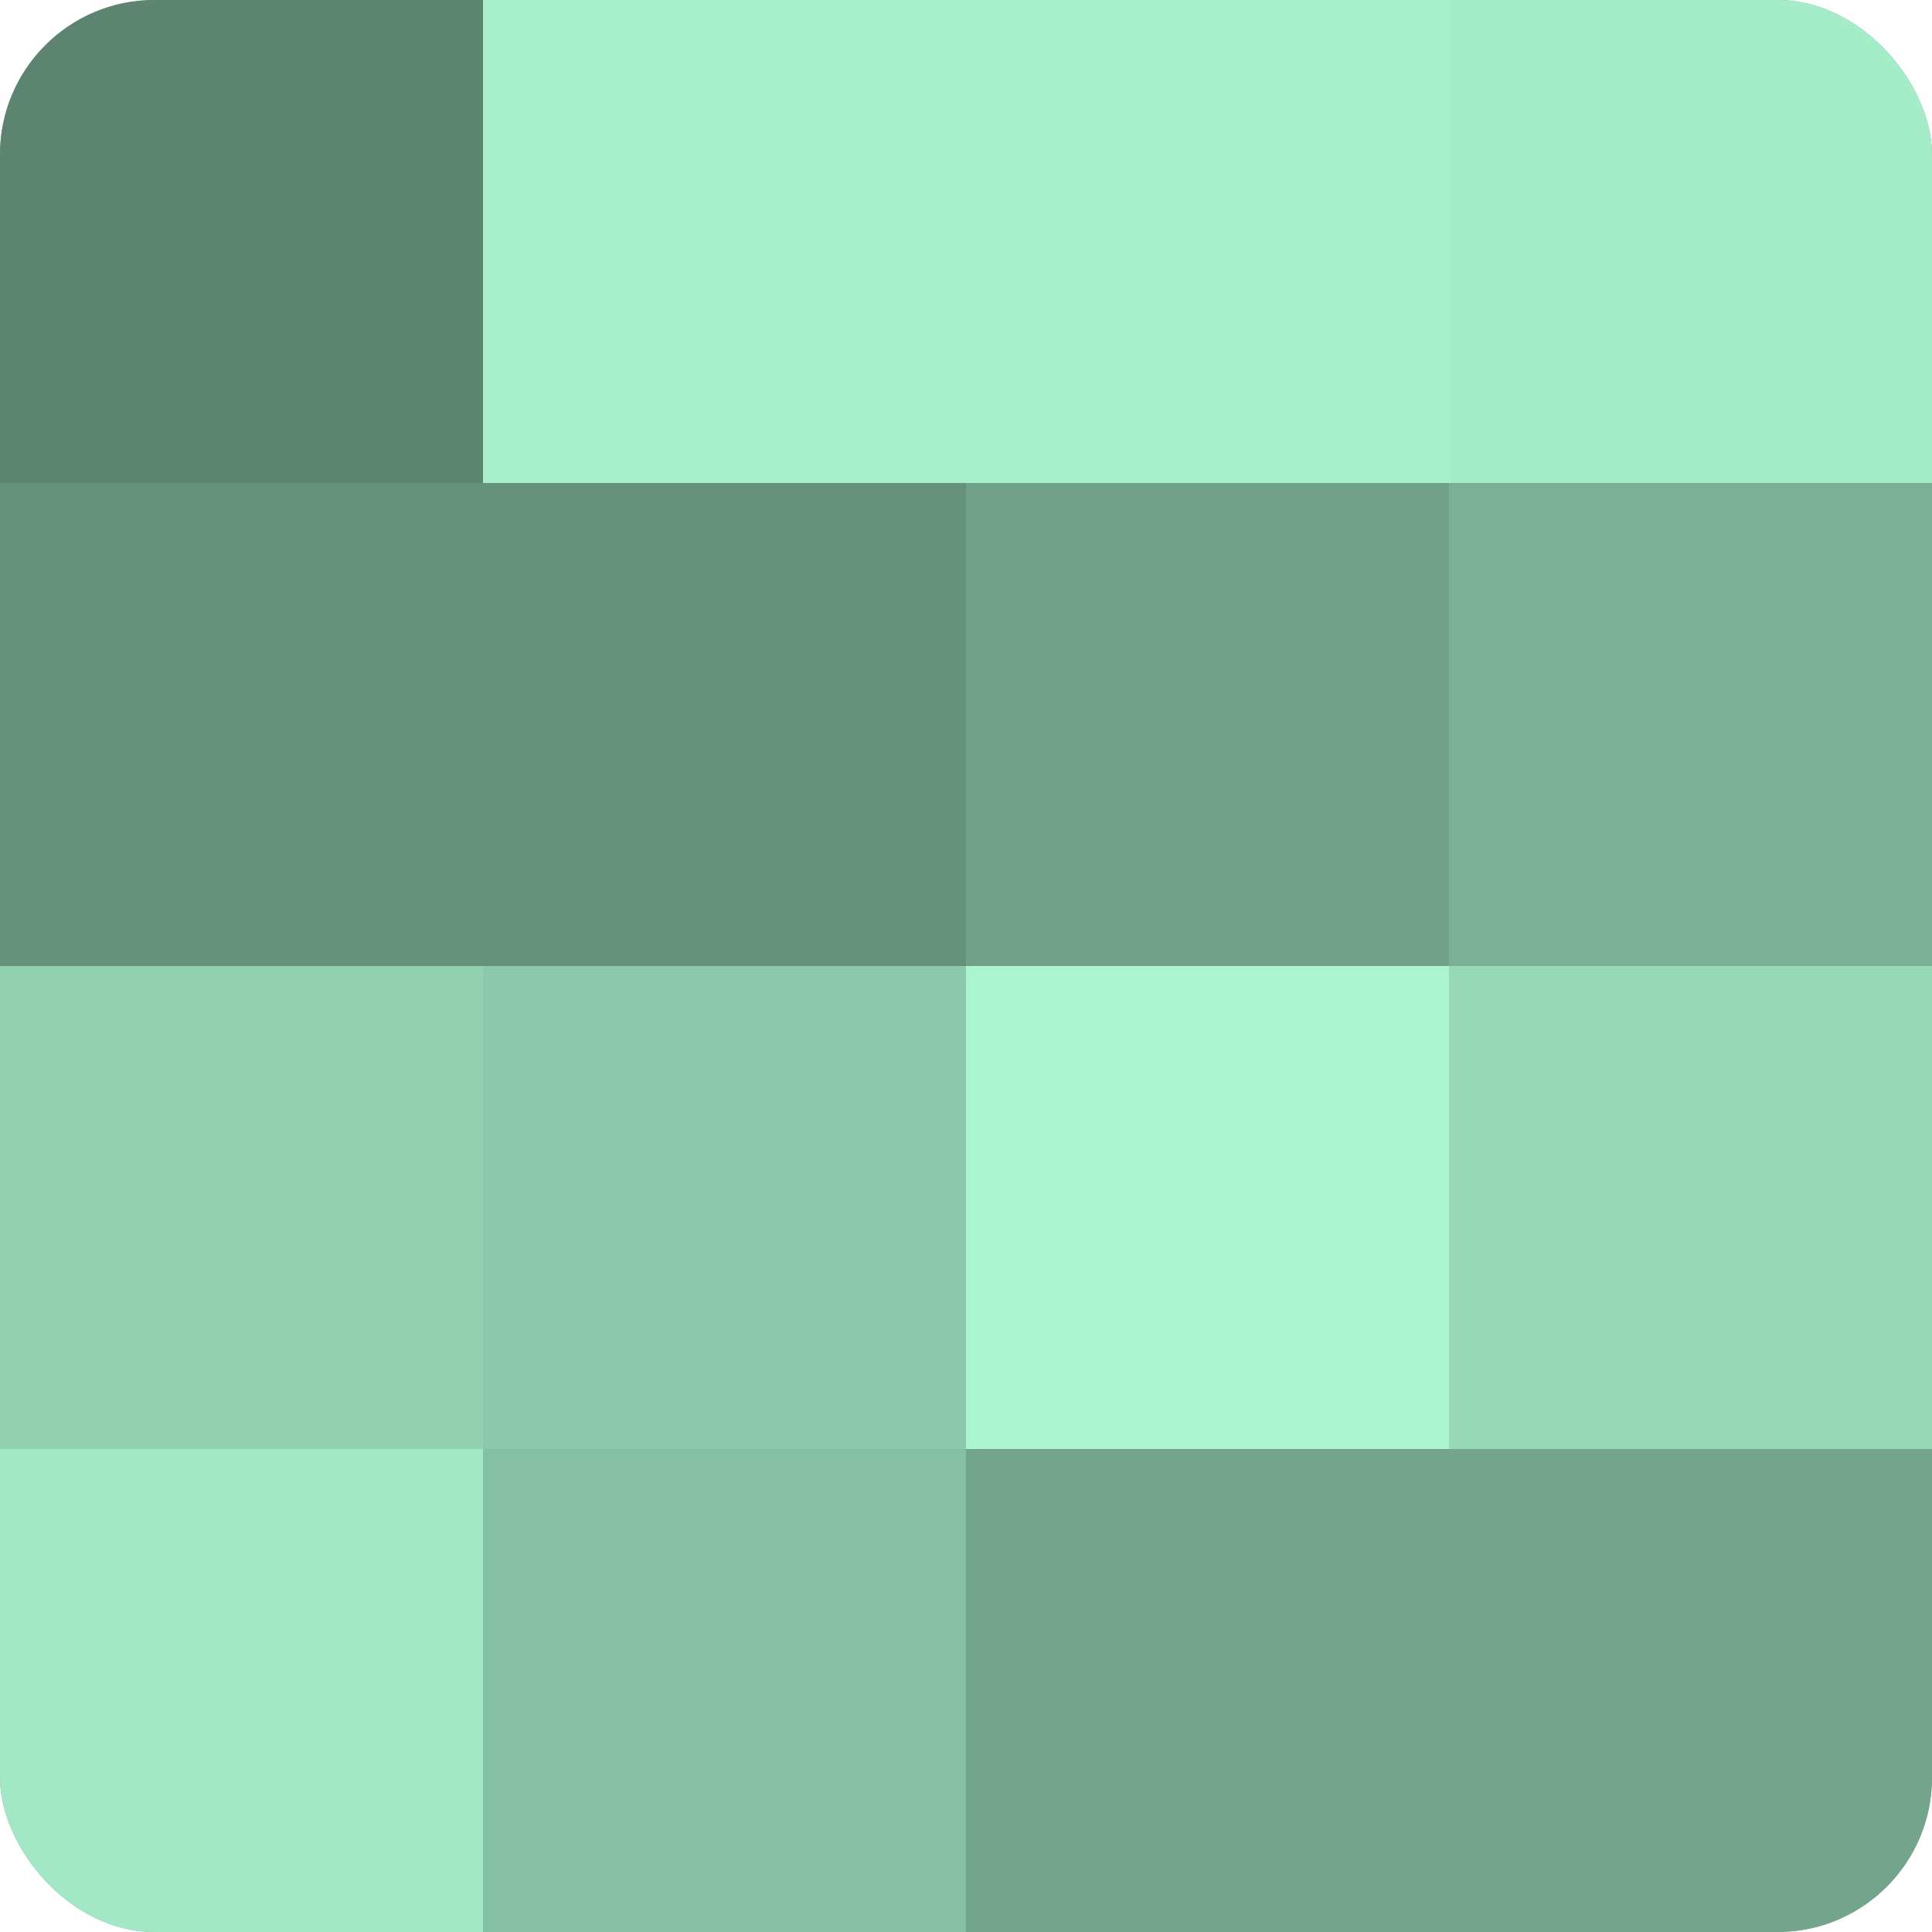 <?xml version="1.0" encoding="UTF-8"?>
<svg xmlns="http://www.w3.org/2000/svg" width="60" height="60" viewBox="0 0 100 100" preserveAspectRatio="xMidYMid meet"><defs><clipPath id="c" width="100" height="100"><rect width="100" height="100" rx="8" ry="8"/></clipPath></defs><g clip-path="url(#c)"><rect width="100" height="100" fill="#70a089"/><rect width="25" height="25" fill="#5d8471"/><rect y="25" width="25" height="25" fill="#65907b"/><rect y="50" width="25" height="25" fill="#92d0b2"/><rect y="75" width="25" height="25" fill="#a2e8c6"/><rect x="25" width="25" height="25" fill="#a8f0cd"/><rect x="25" y="25" width="25" height="25" fill="#65907b"/><rect x="25" y="50" width="25" height="25" fill="#8cc8ab"/><rect x="25" y="75" width="25" height="25" fill="#86c0a4"/><rect x="50" width="25" height="25" fill="#a8f0cd"/><rect x="50" y="25" width="25" height="25" fill="#70a089"/><rect x="50" y="50" width="25" height="25" fill="#abf4d0"/><rect x="50" y="75" width="25" height="25" fill="#73a48c"/><rect x="75" width="25" height="25" fill="#a5ecc9"/><rect x="75" y="25" width="25" height="25" fill="#7bb096"/><rect x="75" y="50" width="25" height="25" fill="#97d8b8"/><rect x="75" y="75" width="25" height="25" fill="#73a48c"/></g></svg>
